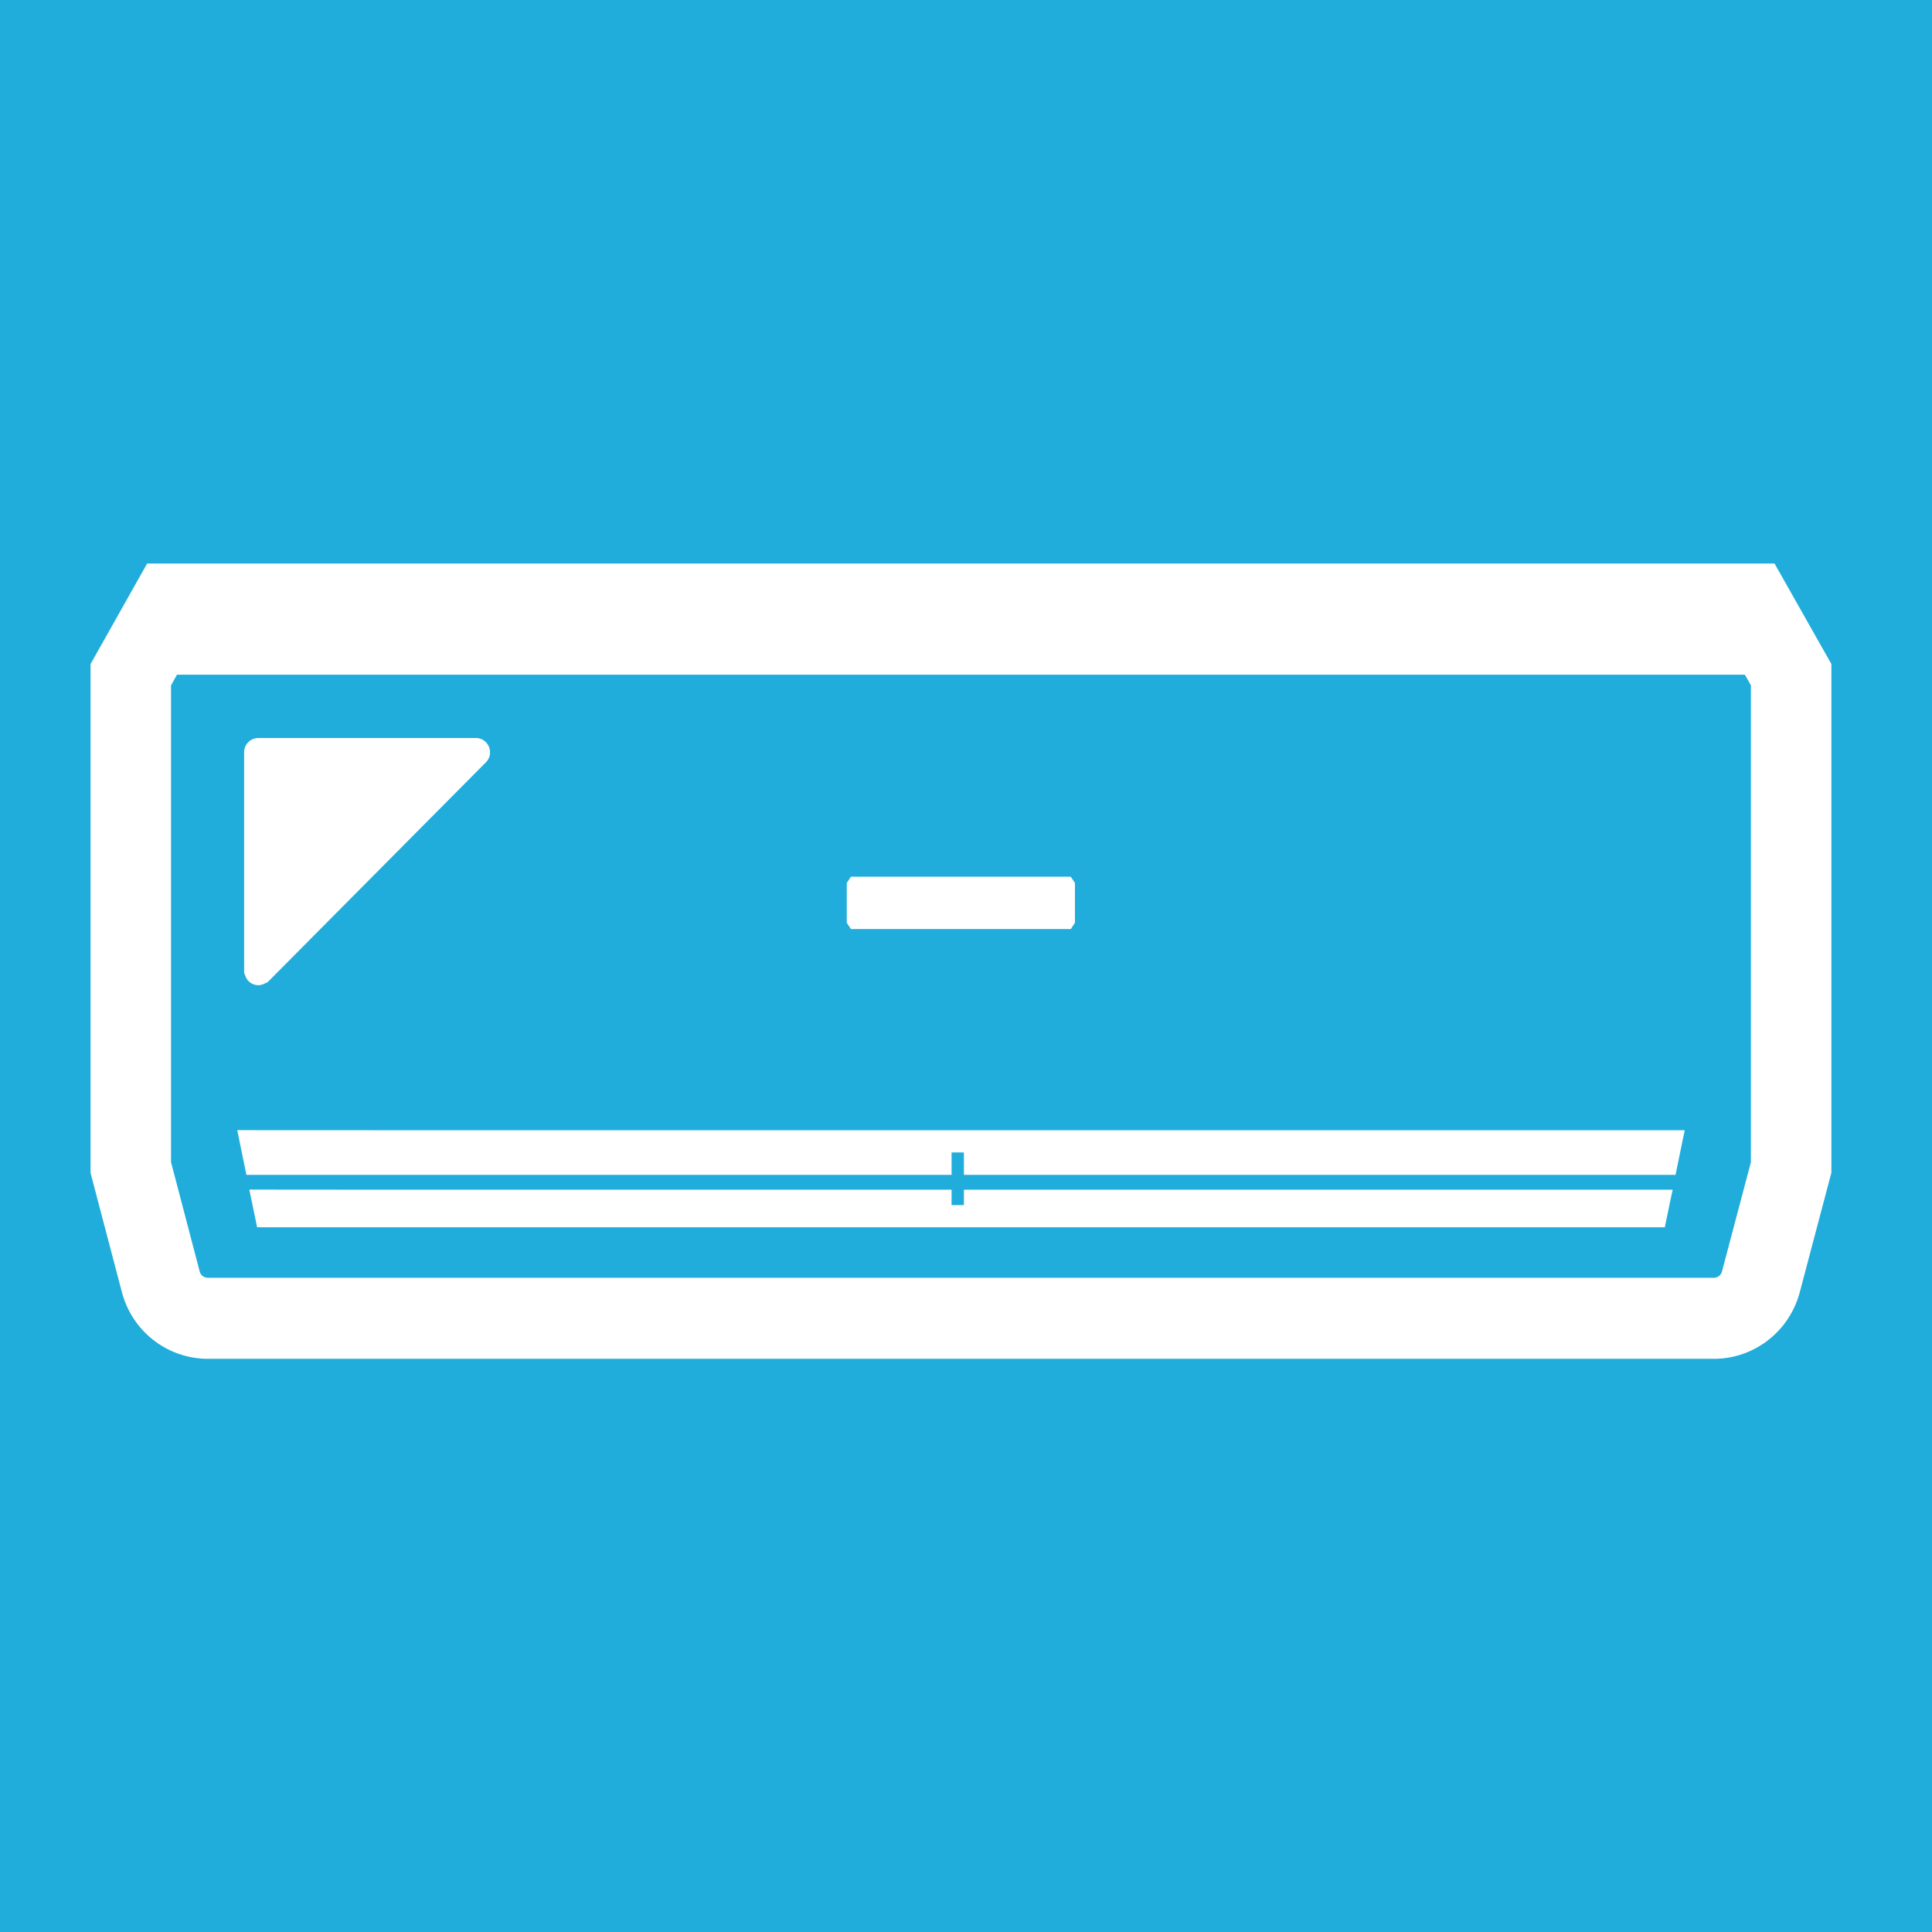 <?xml version="1.0" encoding="UTF-8"?>
<svg data-bbox="0 0 192 192" xmlns="http://www.w3.org/2000/svg" viewBox="0 0 192 192" height="192" width="192" data-type="color">
    <g>
        <path fill="#20ADDC" d="M192 0v192H0V0z" data-color="1"/>
        <path fill="#ffffff" d="M95.793 118.231v1.529h-1.227v-1.529h-58.23l-11.504-.01.002.01h-.055l.773 3.731h139.896l.632-3.054.14-.622h-.01l.01-.055z" data-color="2"/>
        <path fill="#ffffff" d="M24.486 116.756h70.081v-2.228h1.226v2.228h70.721l.746-3.645.16-.732h-.011l.011-.054H48.083l-24.45-.011v.011h-.053z" data-color="2"/>
        <path fill="#ffffff" d="m106.413 92.33.414-.626v-3.953l-.414-.625h-21.85l-.412.625v3.953l.413.625z" data-color="2"/>
        <path fill="#ffffff" d="M24.44 97.123c.078.166.173.298.302.417l.01.009c.386.346.905.457 1.407.26.029-.012.054-.03.083-.044.142-.068.294-.097.418-.222l21.625-21.781c.886-.892.259-2.417-.994-2.417H25.666a1.41 1.41 0 0 0-1.405 1.414v21.782c0 .209.092.368.166.538.006.015.007.031.013.044" data-color="2"/>
        <path fill="#ffffff" d="M176.35 56H14.624L9 65.99v50.578l3.119 11.866c1.04 3.893 4.53 6.603 8.555 6.603h149.652c3.999 0 7.489-2.71 8.529-6.603L182 116.541V65.989zM16.996 115.492V68.11l.591-1.057h155.819l.598 1.057v47.382l-2.878 10.876a.83.83 0 0 1-.8.616H20.674c-.4 0-.72-.241-.826-.616z" data-color="2"/>
    </g>
</svg>
